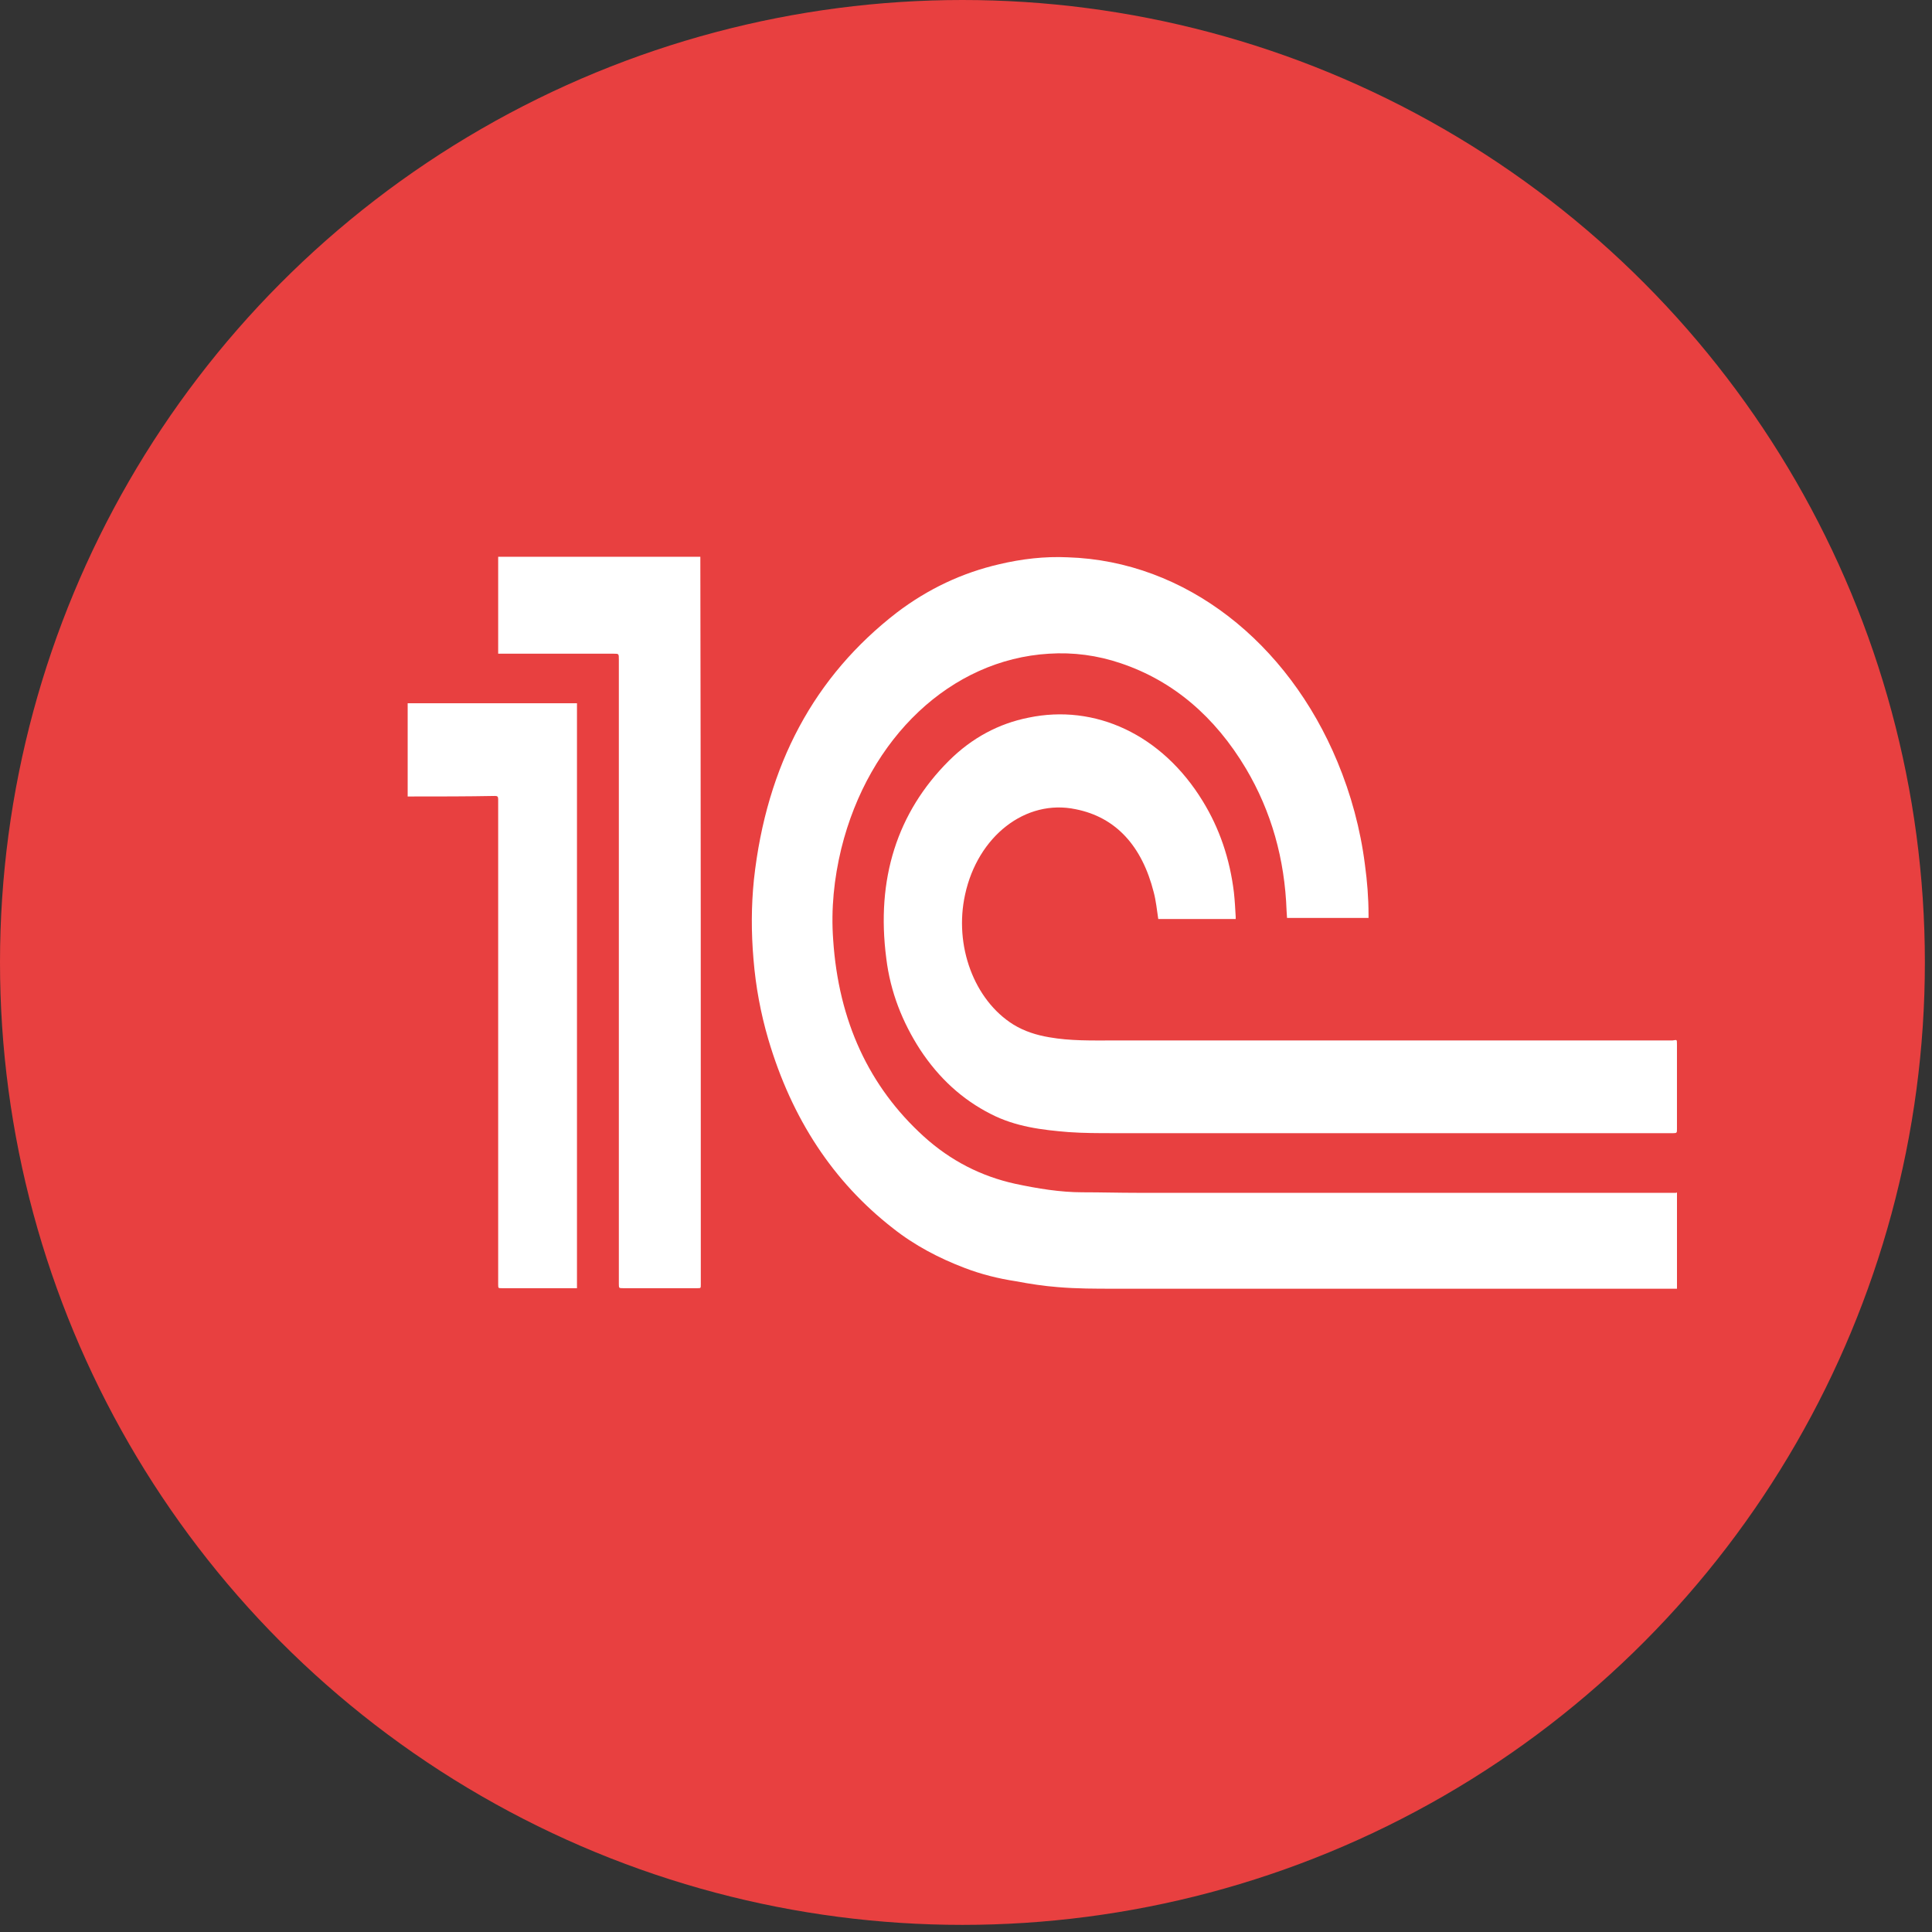 <?xml version="1.0" encoding="UTF-8"?> <svg xmlns="http://www.w3.org/2000/svg" width="109" height="109" viewBox="0 0 109 109" fill="none"><rect x="0" y="0" width="109" height="109" fill="#333333" stroke="none"/> <circle cx="54.299" cy="54.299" r="54.299" fill="#E84040"></circle> <path d="M94.612 67.267V72.707C94.535 72.707 94.459 72.707 94.408 72.707C83.891 72.707 73.374 72.707 62.857 72.707C61.79 72.707 60.749 72.707 59.682 72.617C58.895 72.556 58.107 72.436 57.319 72.286C56.329 72.136 55.363 71.895 54.423 71.535C53.001 70.994 51.604 70.272 50.359 69.281C47.006 66.666 44.669 63.119 43.348 58.641C42.916 57.168 42.636 55.666 42.509 54.103C42.382 52.6 42.382 51.127 42.535 49.625C43.246 43.133 45.964 38.144 50.588 34.567C52.366 33.215 54.296 32.313 56.38 31.832C57.65 31.532 58.945 31.381 60.241 31.442C66.897 31.652 72.663 36.25 75.457 42.983C76.219 44.816 76.753 46.77 77.007 48.783C77.134 49.715 77.21 50.647 77.21 51.608C77.21 51.668 77.21 51.728 77.21 51.789H72.612C72.612 51.668 72.587 51.518 72.587 51.398C72.485 48.453 71.723 45.778 70.301 43.373C68.548 40.428 66.185 38.414 63.238 37.422C61.917 36.972 60.546 36.791 59.174 36.881C53.661 37.212 49.013 41.6 47.463 47.882C47.056 49.565 46.879 51.278 47.006 53.021C47.31 57.619 49.038 61.316 52.112 64.111C53.636 65.494 55.363 66.365 57.269 66.786C58.539 67.056 59.809 67.267 61.079 67.267C62.121 67.267 63.137 67.297 64.178 67.297C74.314 67.297 84.425 67.297 94.561 67.297C94.586 67.297 94.612 67.267 94.612 67.267Z" fill="white"></path> <path d="M94.611 58.942C94.611 60.535 94.611 62.097 94.611 63.69C94.611 63.901 94.611 63.931 94.408 63.931C83.891 63.931 73.349 63.931 62.832 63.931C61.993 63.931 61.13 63.931 60.291 63.871C58.793 63.75 57.294 63.57 55.897 62.849C54.296 62.037 52.975 60.835 51.908 59.212C50.918 57.679 50.232 55.966 50.003 54.073C49.419 49.595 50.613 45.838 53.534 42.922C54.83 41.63 56.354 40.819 58.031 40.488C61.765 39.706 65.55 41.42 67.862 45.207C68.802 46.739 69.386 48.453 69.615 50.346C69.665 50.797 69.691 51.278 69.716 51.728C69.716 51.758 69.716 51.819 69.716 51.849H65.347C65.27 51.338 65.22 50.827 65.093 50.346C64.432 47.731 62.959 46.108 60.698 45.657C57.853 45.056 55.16 47.19 54.449 50.466C53.814 53.351 54.957 56.417 57.167 57.8C57.802 58.19 58.488 58.401 59.199 58.521C60.393 58.731 61.587 58.701 62.781 58.701C73.298 58.701 83.84 58.701 94.357 58.701C94.611 58.671 94.611 58.611 94.611 58.942Z" fill="white"></path> <path d="M39.538 72.466C39.538 72.677 39.538 72.677 39.36 72.677C37.962 72.677 36.54 72.677 35.143 72.677C34.914 72.677 34.914 72.677 34.914 72.406C34.914 60.685 34.914 48.933 34.914 37.212C34.914 36.881 34.914 36.881 34.635 36.881H28.106V31.411H39.512C39.512 31.471 39.512 31.532 39.512 31.592C39.538 45.237 39.538 58.851 39.538 72.466Z" fill="white"></path> <path d="M32.552 39.676V72.677C32.501 72.677 32.45 72.677 32.399 72.677C31.027 72.677 29.656 72.677 28.284 72.677C28.106 72.677 28.106 72.677 28.106 72.436V45.657C28.106 45.477 28.106 45.267 28.106 45.086C28.106 44.936 28.055 44.906 27.928 44.906C26.353 44.936 24.778 44.936 23.178 44.936H23V39.676H32.552Z" fill="white"></path> </svg> 
